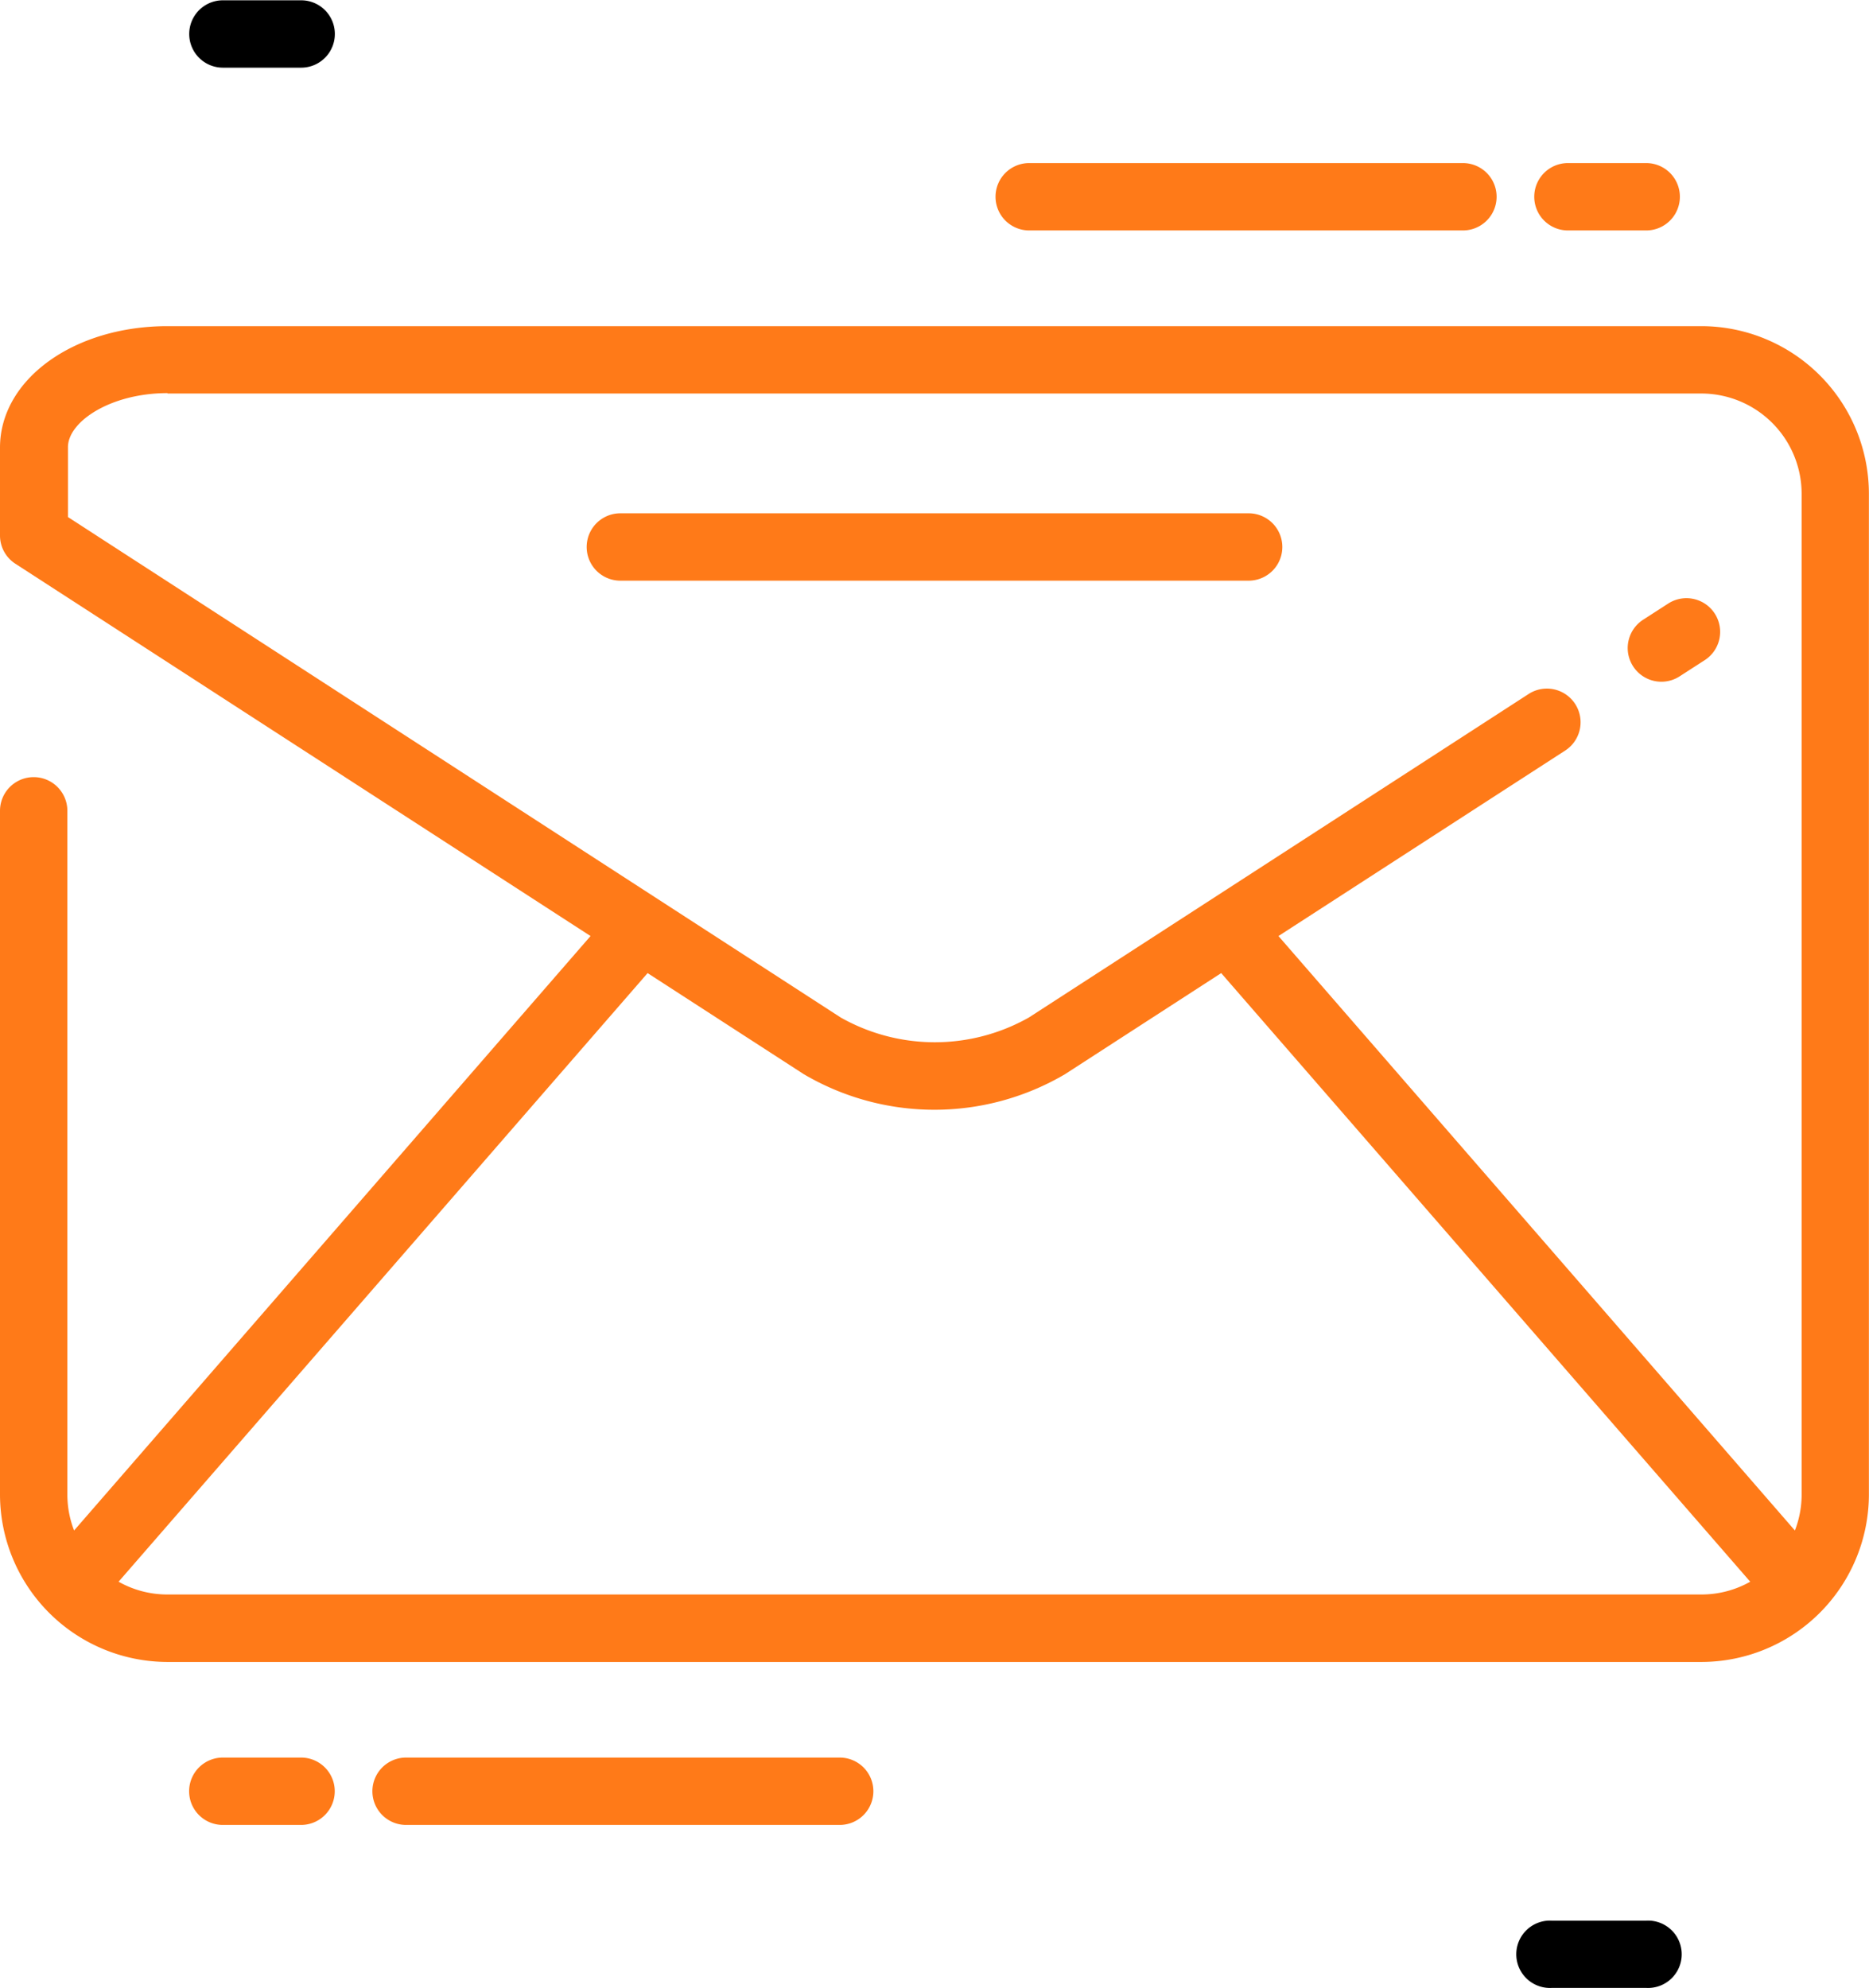 <svg xmlns="http://www.w3.org/2000/svg" width="18.866" height="20.066" viewBox="0 0 18.866 20.066">
  <g id="Group_229" data-name="Group 229" transform="translate(-100 -80.917)">
    <g id="Group_228" data-name="Group 228" transform="translate(100 80.917)">
      <path id="Path_380" data-name="Path 380" d="M622.873,273.905a.339.339,0,0,0,.184-.054l.248-.16a.34.34,0,1,0-.369-.571l-.248.16a.34.34,0,0,0,.185.625Z" transform="translate(-606.103 -267.024)" fill="#ff7a18"/>
      <path id="Path_381" data-name="Path 381" d="M117.174,185.624H101.691c-.948,0-1.691.539-1.691,1.226v.887h0a.339.339,0,0,0,.155.285l5.806,3.758-5.213,6a1,1,0,0,1-.068-.364v-6.9a.34.34,0,1,0-.68,0v6.9a1.693,1.693,0,0,0,1.691,1.691h15.483a1.693,1.693,0,0,0,1.691-1.691v-10.1A1.693,1.693,0,0,0,117.174,185.624Zm-15.483.68h15.483a1.013,1.013,0,0,1,1.012,1.012v10.1a1,1,0,0,1-.068.364l-5.213-6,2.9-1.876a.34.34,0,0,0-.369-.571l-5.05,3.269a1.93,1.93,0,0,1-1.9,0l-7.8-5.051v-.7C100.68,186.592,101.112,186.3,101.691,186.3Zm0,12.122a1,1,0,0,1-.494-.129l5.34-6.143,1.576,1.02a2.6,2.6,0,0,0,2.638,0l1.576-1.02,5.34,6.143a1,1,0,0,1-.494.129Z" transform="translate(-100 -182.332)" fill="#ff7a18"/>
      <path id="Path_383" data-name="Path 383" d="M288.682,246.372h6.342a.34.34,0,0,0,0-.68h-6.342a.34.34,0,1,0,0,.68Z" transform="translate(-282.42 -240.511)" fill="#ff7a18"/>
      <path id="Path_386" data-name="Path 386" d="M588.642,697.474h-.953a.34.34,0,1,0,0,.679h.953a.34.34,0,1,0,0-.679Z" transform="translate(-572.025 -678.088)"/>
      <path id="Path_387" data-name="Path 387" d="M224.612,645.458a.34.34,0,0,0-.34-.34h-4.377a.34.34,0,1,0,0,.68h4.377A.34.34,0,0,0,224.612,645.458Z" transform="translate(-215.796 -627.378)" fill="#ff7a18"/>
      <path id="Path_388" data-name="Path 388" d="M161.867,645.118h-.79a.34.34,0,1,0,0,.68h.79a.34.34,0,1,0,0-.68Z" transform="translate(-158.828 -627.378)" fill="#ff7a18"/>
      <path id="Path_390" data-name="Path 390" d="M161.078,81.6h.79a.34.34,0,0,0,0-.68h-.79a.34.34,0,0,0,0,.68Z" transform="translate(-158.828 -80.917)"/>
      <path id="Path_391" data-name="Path 391" d="M419.612,133.613a.34.34,0,0,0,.34.34h4.378a.34.34,0,1,0,0-.68h-4.378A.34.34,0,0,0,419.612,133.613Z" transform="translate(-409.563 -131.627)" fill="#ff7a18"/>
      <path id="Path_392" data-name="Path 392" d="M592.875,133.953h.79a.34.34,0,0,0,0-.68h-.79a.34.34,0,0,0,0,.68Z" transform="translate(-577.048 -131.627)" fill="#ff7a18"/>
    </g>
  </g>
</svg>
